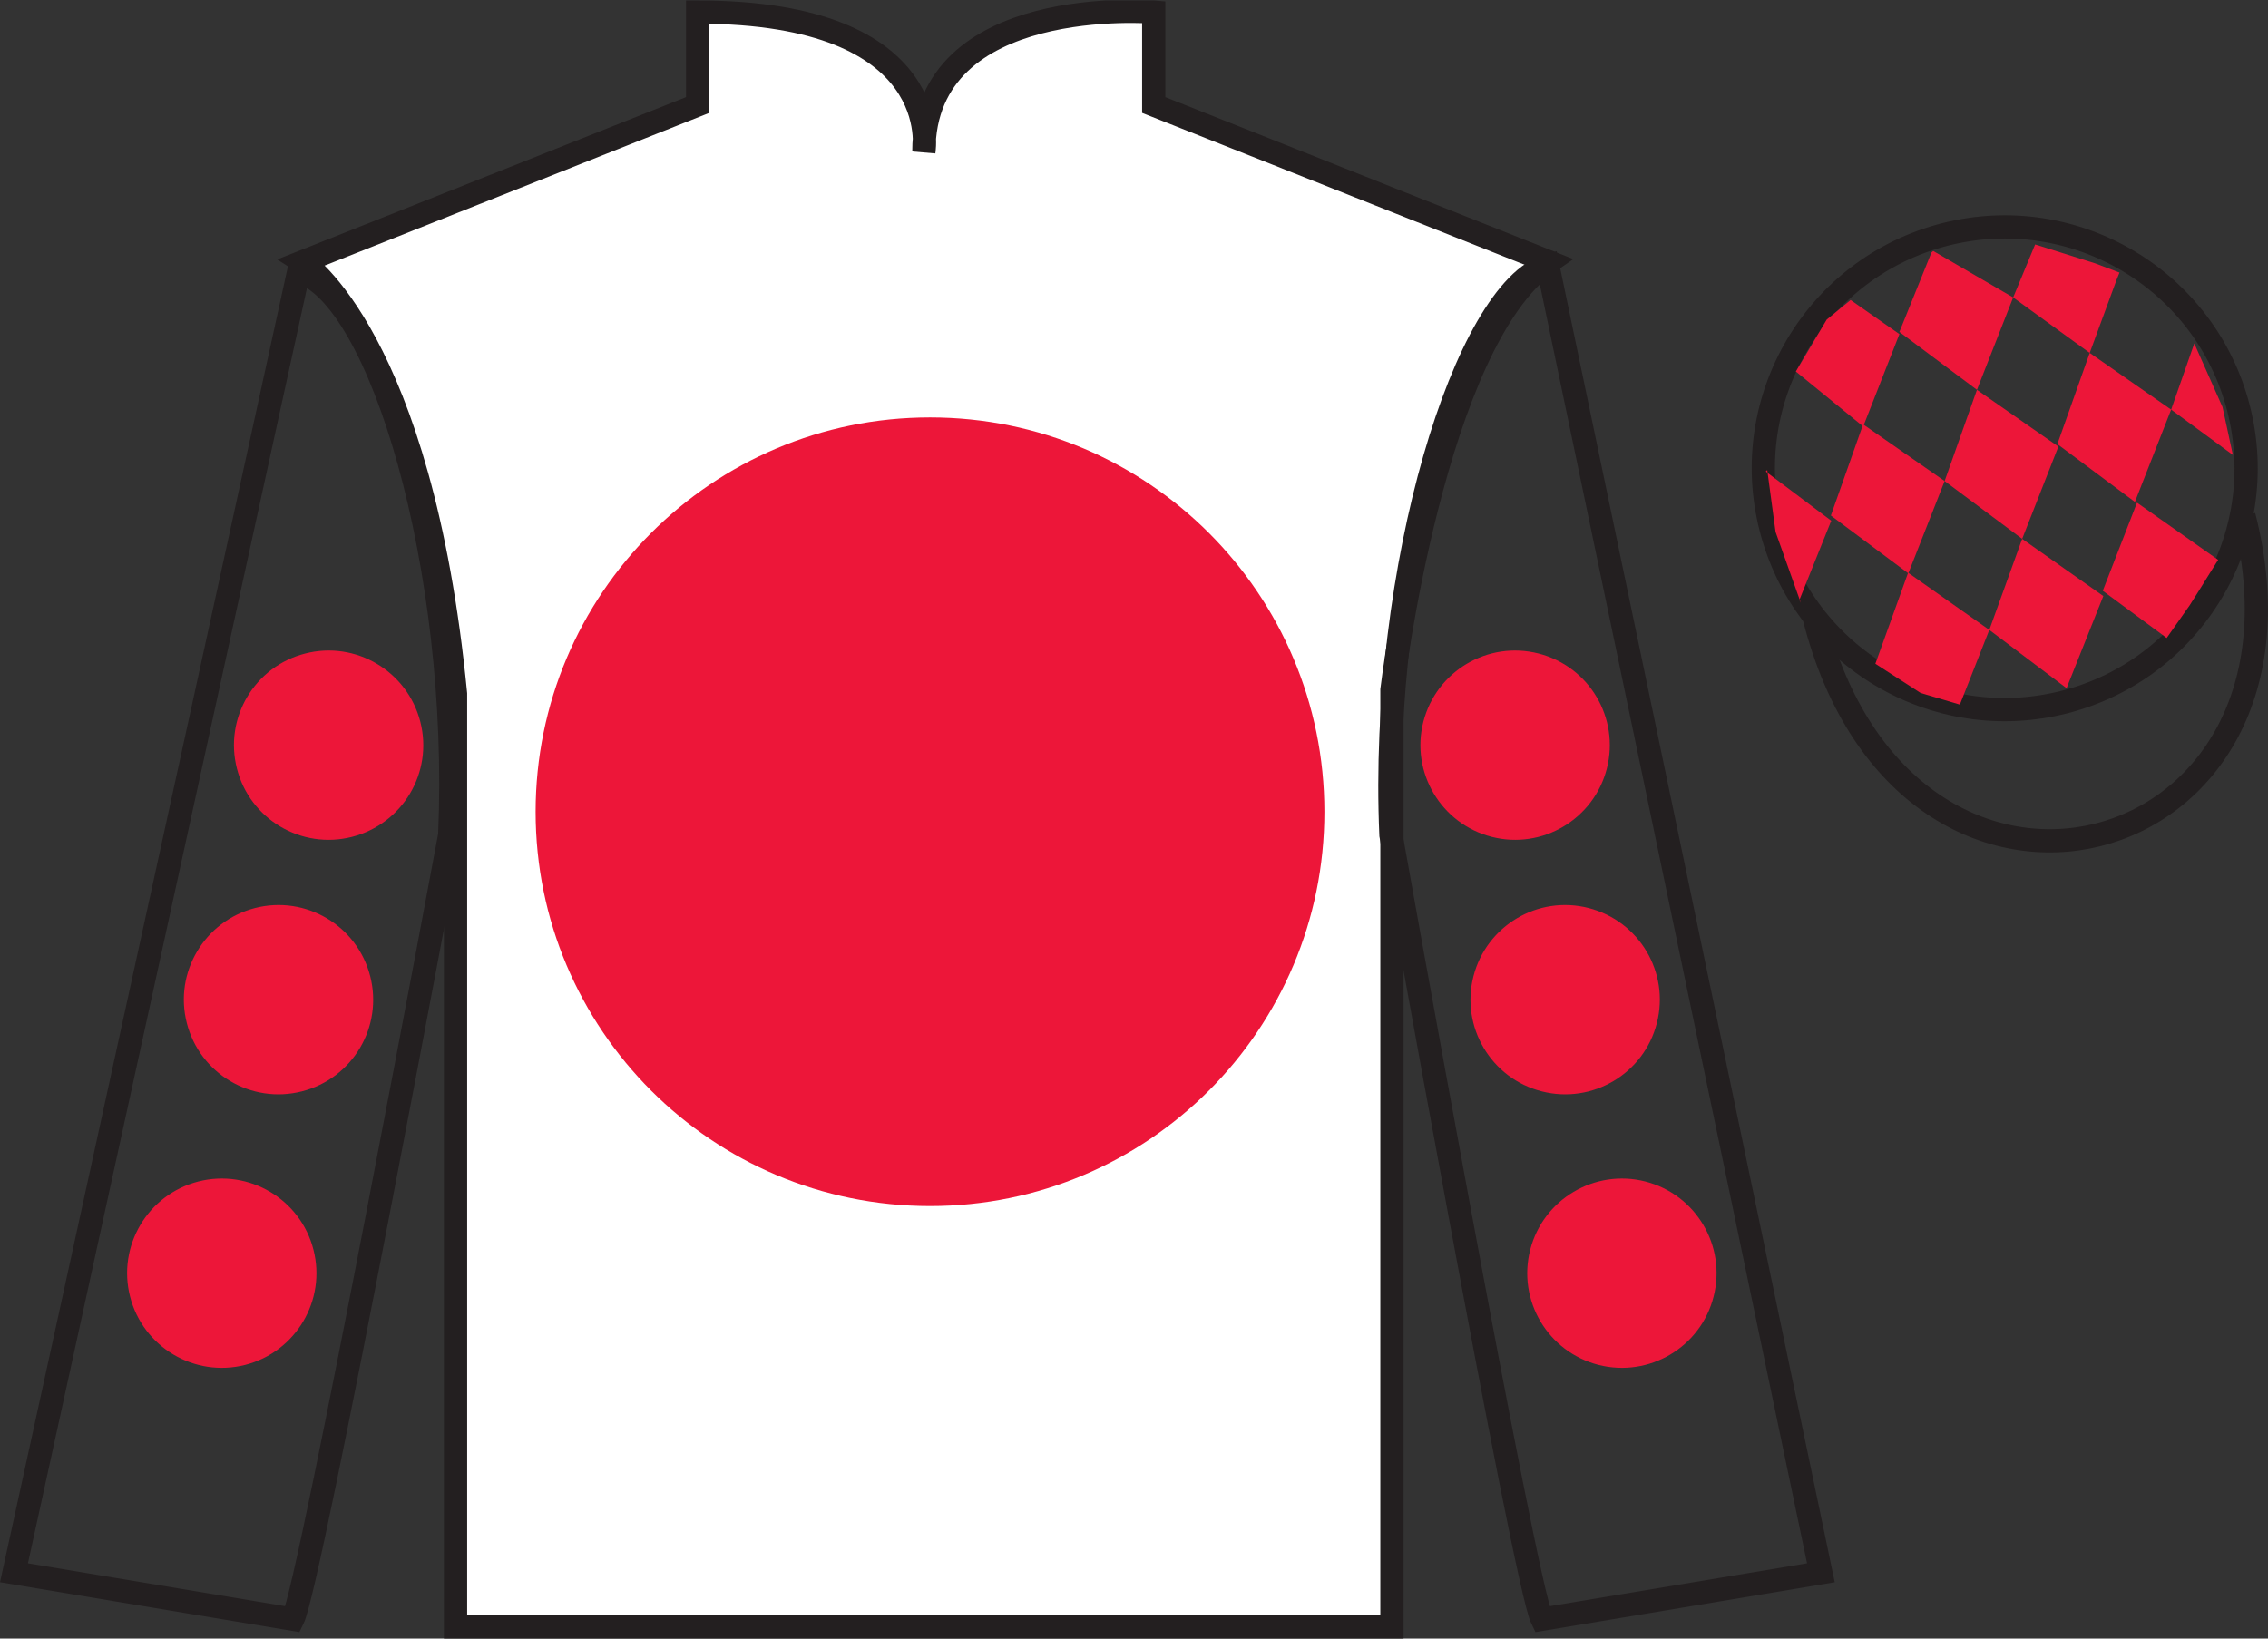 <?xml version="1.0" encoding="UTF-8"?>
<svg xmlns="http://www.w3.org/2000/svg" xmlns:xlink="http://www.w3.org/1999/xlink" width="97.59pt" height="70.52pt" viewBox="0 0 97.59 70.52" version="1.1">
<rect x="0" y="0" width="97.59" height="70.52" fill="#333333" stroke="none"/>
<defs>
<clipPath id="clip1">
  <path d="M 0 70.52 L 97.59 70.52 L 97.59 0.02 L 0 0.02 L 0 70.52 Z M 0 70.52 "/>
</clipPath>
</defs>
<g id="surface0">
<g clip-path="url(#clip1)" clip-rule="nonzero">
<path style=" stroke:none;fill-rule:nonzero;fill:rgb(100%,100%,100%);fill-opacity:1;" d="M 13.02 11.27 C 13.02 11.27 18.102 14.52 19.602 29.855 C 19.602 29.855 19.602 44.855 19.602 70.02 L 59.895 70.02 L 59.895 29.688 C 59.895 29.688 61.684 14.688 66.645 11.27 L 49.645 4.52 L 49.645 0.52 C 49.645 0.52 39.754 -0.312 39.754 6.52 C 39.754 6.52 40.77 0.52 30.02 0.52 L 30.02 4.52 L 13.02 11.27 "/>
<path style="fill:none;stroke-width:10;stroke-linecap:butt;stroke-linejoin:miter;stroke:rgb(13.73%,12.16%,12.549%);stroke-opacity:1;stroke-miterlimit:4;" d="M 130.195 592.505 C 130.195 592.505 181.016 560.005 196.016 406.645 C 196.016 406.645 196.016 256.645 196.016 5.005 L 598.945 5.005 L 598.945 408.325 C 598.945 408.325 616.836 558.325 666.445 592.505 L 496.445 660.005 L 496.445 700.005 C 496.445 700.005 397.539 708.325 397.539 640.005 C 397.539 640.005 407.695 700.005 300.195 700.005 L 300.195 660.005 L 130.195 592.505 Z M 130.195 592.505 " transform="matrix(0.1,0,0,-0.1,0,70.52)"/>
<path style=" stroke:none;fill-rule:nonzero;fill:rgb(92.863%,8.783%,22.277%);fill-opacity:1;" d="M 40.02 51.906 C 49.391 51.906 56.988 44.309 56.988 34.938 C 56.988 25.566 49.391 17.965 40.02 17.965 C 30.645 17.965 23.047 25.566 23.047 34.938 C 23.047 44.309 30.645 51.906 40.02 51.906 "/>
<path style="fill:none;stroke-width:10;stroke-linecap:butt;stroke-linejoin:miter;stroke:rgb(13.73%,12.16%,12.549%);stroke-opacity:1;stroke-miterlimit:4;" d="M 126.016 8.325 C 133.516 23.325 193.516 345.825 193.516 345.825 C 198.516 460.825 163.516 578.325 128.516 588.325 L 6.016 28.325 L 126.016 8.325 Z M 126.016 8.325 " transform="matrix(0.1,0,0,-0.1,0,70.52)"/>
<path style="fill:none;stroke-width:10;stroke-linecap:butt;stroke-linejoin:miter;stroke:rgb(13.73%,12.16%,12.549%);stroke-opacity:1;stroke-miterlimit:4;" d="M 783.516 28.325 L 666.016 590.825 C 631.016 580.825 593.516 460.825 598.516 345.825 C 598.516 345.825 656.016 23.325 663.516 8.325 L 783.516 28.325 Z M 783.516 28.325 " transform="matrix(0.1,0,0,-0.1,0,70.52)"/>
<path style="fill:none;stroke-width:10;stroke-linecap:butt;stroke-linejoin:miter;stroke:rgb(13.73%,12.16%,12.549%);stroke-opacity:1;stroke-miterlimit:4;" d="M 888.281 403.052 C 943.867 417.231 977.422 473.794 963.242 529.38 C 949.062 584.927 892.5 618.481 836.914 604.302 C 781.367 590.122 747.812 533.598 761.992 478.012 C 776.172 422.427 832.695 388.872 888.281 403.052 Z M 888.281 403.052 " transform="matrix(0.1,0,0,-0.1,0,70.52)"/>
<path style="fill:none;stroke-width:10;stroke-linecap:butt;stroke-linejoin:miter;stroke:rgb(13.73%,12.16%,12.549%);stroke-opacity:1;stroke-miterlimit:4;" d="M 780.703 439.223 C 820.391 283.598 1004.336 331.177 965.547 483.208 " transform="matrix(0.1,0,0,-0.1,0,70.52)"/>
<path style=" stroke:none;fill-rule:nonzero;fill:rgb(92.863%,8.783%,22.277%);fill-opacity:1;" d="M 66.34 46.969 C 68.52 47.527 70.738 46.211 71.293 44.031 C 71.852 41.852 70.535 39.637 68.355 39.078 C 66.18 38.52 63.961 39.836 63.402 42.016 C 62.844 44.195 64.16 46.414 66.34 46.969 "/>
<path style=" stroke:none;fill-rule:nonzero;fill:rgb(92.863%,8.783%,22.277%);fill-opacity:1;" d="M 64.188 36.016 C 66.363 36.574 68.582 35.258 69.141 33.078 C 69.699 30.898 68.383 28.68 66.203 28.125 C 64.023 27.566 61.805 28.883 61.246 31.062 C 60.691 33.242 62.008 35.457 64.188 36.016 "/>
<path style=" stroke:none;fill-rule:nonzero;fill:rgb(92.863%,8.783%,22.277%);fill-opacity:1;" d="M 68.781 58.742 C 70.961 59.297 73.18 57.984 73.734 55.805 C 74.293 53.625 72.977 51.406 70.797 50.848 C 68.621 50.293 66.402 51.609 65.844 53.785 C 65.285 55.965 66.602 58.184 68.781 58.742 "/>
<path style=" stroke:none;fill-rule:nonzero;fill:rgb(92.863%,8.783%,22.277%);fill-opacity:1;" d="M 12.992 46.969 C 10.812 47.527 8.594 46.211 8.039 44.031 C 7.48 41.852 8.797 39.637 10.977 39.078 C 13.156 38.52 15.375 39.836 15.93 42.016 C 16.488 44.195 15.172 46.414 12.992 46.969 "/>
<path style=" stroke:none;fill-rule:nonzero;fill:rgb(92.863%,8.783%,22.277%);fill-opacity:1;" d="M 15.148 36.016 C 12.969 36.574 10.75 35.258 10.195 33.078 C 9.637 30.898 10.953 28.68 13.133 28.125 C 15.309 27.566 17.527 28.883 18.086 31.062 C 18.645 33.242 17.328 35.457 15.148 36.016 "/>
<path style=" stroke:none;fill-rule:nonzero;fill:rgb(92.863%,8.783%,22.277%);fill-opacity:1;" d="M 10.551 58.742 C 8.375 59.297 6.156 57.984 5.598 55.805 C 5.039 53.625 6.355 51.406 8.535 50.848 C 10.715 50.293 12.934 51.609 13.488 53.785 C 14.047 55.965 12.73 58.184 10.551 58.742 "/>
<path style=" stroke:none;fill-rule:nonzero;fill:rgb(92.863%,8.783%,22.277%);fill-opacity:1;" d="M 79.629 12.91 L 78.602 13.754 L 77.273 15.988 L 80.172 18.355 L 81.73 14.379 L 79.629 12.91 "/>
<path style=" stroke:none;fill-rule:nonzero;fill:rgb(92.863%,8.783%,22.277%);fill-opacity:1;" d="M 83.32 10.879 L 83.184 10.801 L 83.109 10.867 L 81.73 14.285 L 85.066 16.777 L 86.625 12.801 L 83.32 10.879 "/>
<path style=" stroke:none;fill-rule:nonzero;fill:rgb(92.863%,8.783%,22.277%);fill-opacity:1;" d="M 90.16 11.336 L 87.57 10.52 L 86.625 12.801 L 89.918 15.188 L 91.074 12.043 L 91.199 11.73 L 90.16 11.336 "/>
<path style=" stroke:none;fill-rule:nonzero;fill:rgb(92.863%,8.783%,22.277%);fill-opacity:1;" d="M 80.168 18.262 L 78.781 22.188 L 82.113 24.676 L 83.676 20.703 L 80.168 18.262 "/>
<path style=" stroke:none;fill-rule:nonzero;fill:rgb(92.863%,8.783%,22.277%);fill-opacity:1;" d="M 85.066 16.777 L 83.676 20.703 L 87.012 23.191 L 88.57 19.219 L 85.066 16.777 "/>
<path style=" stroke:none;fill-rule:nonzero;fill:rgb(92.863%,8.783%,22.277%);fill-opacity:1;" d="M 89.918 15.188 L 88.527 19.113 L 91.863 21.602 L 93.422 17.629 L 89.918 15.188 "/>
<path style=" stroke:none;fill-rule:nonzero;fill:rgb(92.863%,8.783%,22.277%);fill-opacity:1;" d="M 82.105 24.648 L 80.695 28.566 L 82.645 29.824 L 84.332 30.324 L 85.598 27.109 L 82.105 24.648 "/>
<path style=" stroke:none;fill-rule:nonzero;fill:rgb(92.863%,8.783%,22.277%);fill-opacity:1;" d="M 87.012 23.191 L 85.598 27.109 L 88.922 29.617 L 90.504 25.652 L 87.012 23.191 "/>
<path style=" stroke:none;fill-rule:nonzero;fill:rgb(92.863%,8.783%,22.277%);fill-opacity:1;" d="M 91.953 21.633 L 90.48 25.426 L 93.23 27.457 L 94.219 26.051 L 95.445 24.094 L 91.953 21.633 "/>
<path style=" stroke:none;fill-rule:nonzero;fill:rgb(92.863%,8.783%,22.277%);fill-opacity:1;" d="M 75.98 20.293 L 76.043 20.23 L 76.402 22.895 L 77.488 25.945 L 77.426 25.82 L 78.797 22.41 L 75.98 20.293 "/>
<path style=" stroke:none;fill-rule:nonzero;fill:rgb(92.863%,8.783%,22.277%);fill-opacity:1;" d="M 94.418 14.781 L 94.418 14.781 L 93.422 17.629 L 96.078 19.578 L 95.633 17.52 L 94.418 14.781 "/>
</g>
</g>
</svg>
